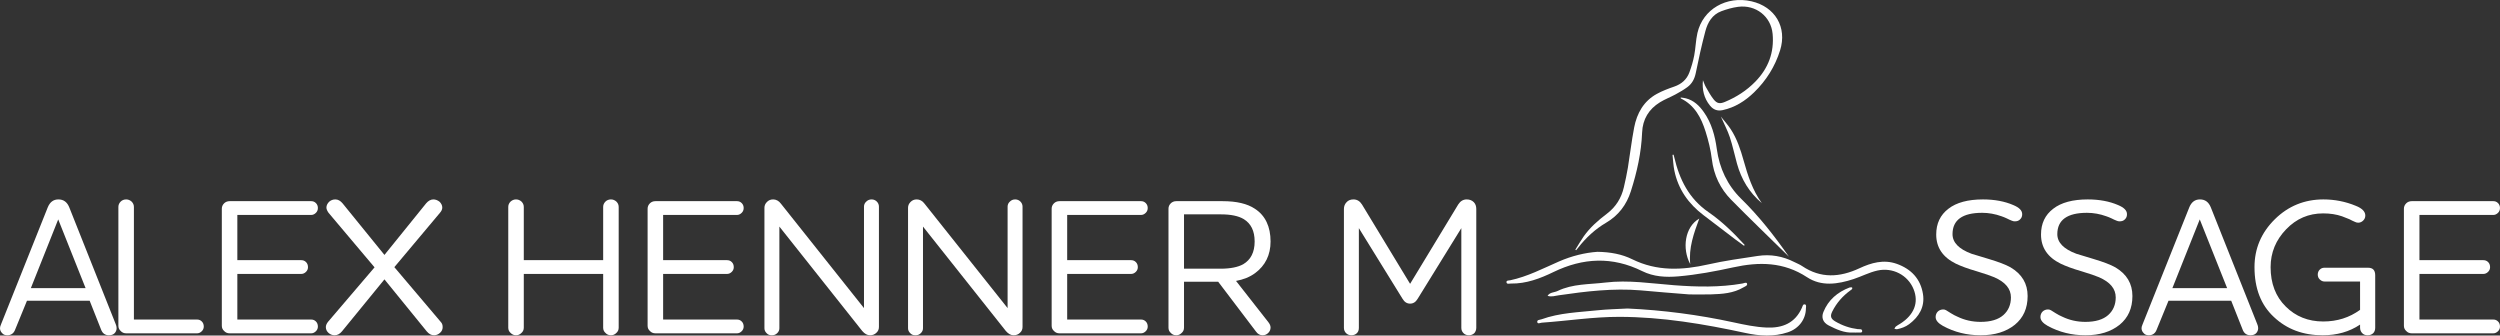 <svg xmlns="http://www.w3.org/2000/svg" xmlns:xlink="http://www.w3.org/1999/xlink" xmlns:serif="http://www.serif.com/" width="100%" height="100%" viewBox="0 0 1721 231" xml:space="preserve" style="fill-rule:evenodd;clip-rule:evenodd;stroke-linejoin:round;stroke-miterlimit:2;">
    <rect x="0" y="0" width="1721" height="231" fill="#333333" stroke="none"/>
    <g transform="matrix(1,0,0,1,-112.954,-408.503)">
        <g transform="matrix(1,0,0,1,1388.55,606.675)">
            <path d="M0,30.744C-5.948,31.09 -11.391,28.607 -16.762,25.851C-20.715,23.822 -21.896,20.387 -20.367,16.605C-17.009,8.298 -10.641,2.896 -2.335,-0.263C-1.8,-0.466 -0.664,-0.428 -0.558,-0.18C-0.156,0.755 -1.037,1.188 -1.688,1.66C-7.034,5.537 -11.284,10.299 -14.268,16.272C-15.883,19.508 -15.251,21.304 -12.168,23.114C-7.335,25.952 -2.247,27.703 3.28,28.405C4.419,28.55 6.49,27.99 6.325,29.917C6.215,31.21 4.38,30.61 3.303,30.723C2.313,30.825 1.305,30.744 0,30.744" style="fill:white;fill-rule:nonzero;"></path>
        </g>
        <g transform="matrix(1,0,0,1,1275.86,602.962)">
            <path d="M0,8.218C-11.181,7.435 -22.312,6.368 -33.461,5.427C-52.373,3.83 -71.124,6.093 -89.818,8.814C-92.372,9.186 -94.937,10.1 -97.565,9.182C-95.972,6.632 -92.97,6.968 -90.675,5.858C-80.29,0.829 -68.912,1.396 -57.849,0.053C-41.908,-1.882 -26.195,0.688 -10.412,1.889C5.283,3.084 20.936,3.441 36.528,0.724C37.609,0.535 39.329,-0.403 39.734,0.713C40.271,2.196 38.364,2.723 37.273,3.369C30.4,7.444 22.721,7.949 15.024,8.189C10.021,8.345 5.008,8.218 0,8.218" style="fill:white;fill-rule:nonzero;"></path>
        </g>
        <g transform="matrix(1,0,0,1,1233.37,637.182)">
            <path d="M0,-16.305C24.347,-15.184 48.8,-12.012 72.987,-6.755C80.491,-5.124 88.002,-3.524 95.705,-3.197C106.655,-2.733 115.38,-6.24 120.073,-16.93C120.495,-17.89 120.717,-19.596 122.259,-19.074C123.254,-18.737 122.783,-17.317 122.774,-16.354C122.702,-8.909 117.966,-2.474 110.32,0.074C100.667,3.291 90.816,2.633 81.111,0.531C52.516,-5.663 23.745,-10.511 -5.603,-10.561C-23.487,-10.591 -41.206,-7.807 -59.02,-6.55C-60.093,-6.474 -61.8,-5.481 -62.131,-6.827C-62.569,-8.611 -60.396,-8.465 -59.333,-8.849C-46.763,-13.396 -33.484,-13.722 -20.398,-15.101C-13.769,-15.799 -7.075,-15.907 0,-16.305" style="fill:white;fill-rule:nonzero;"></path>
        </g>
        <g transform="matrix(1,0,0,1,1212.62,635.25)">
            <path d="M0,-53.396C9.093,-53.255 16.937,-51.74 23.954,-48.278C41.034,-39.848 58.462,-40.691 76.266,-44.723C87.506,-47.269 98.923,-48.822 110.31,-50.551C119.216,-51.904 127.582,-50.39 135.559,-46.349C137.346,-45.444 139.252,-44.714 140.898,-43.601C153.757,-34.911 166.84,-35.773 180.36,-42.065C188.481,-45.844 197.023,-48.319 206.046,-45.124C215.969,-41.609 222.473,-34.769 224.113,-24.292C225.48,-15.56 221.483,-8.75 214.562,-3.572C212.109,-1.738 209.276,-0.727 206.31,-0.118C205.732,0 205.065,-0.314 204.44,-0.428C204.775,-0.963 205.002,-1.637 205.47,-2.004C206.382,-2.723 207.433,-3.264 208.42,-3.889C218.037,-9.974 221.348,-18.466 217.671,-27.615C213.728,-37.426 203.226,-42.844 192.735,-40.497C186.995,-39.211 181.794,-36.42 176.252,-34.611C165.474,-31.091 154.266,-29.371 144.318,-35.908C128.193,-46.503 111.326,-46.607 93.362,-42.669C81,-39.96 68.52,-37.614 55.829,-36.509C47.12,-35.751 38.681,-36.219 30.874,-40.087C10.307,-50.277 -9.868,-49.359 -30.276,-39.468C-39.422,-35.036 -49.018,-31.37 -59.524,-31.55C-60.625,-31.57 -62.336,-30.964 -62.59,-32.306C-62.884,-33.854 -60.938,-33.615 -60.032,-33.807C-48.145,-36.329 -37.469,-41.94 -26.471,-46.745C-17.682,-50.584 -8.473,-52.812 0,-53.396" style="fill:white;fill-rule:nonzero;"></path>
        </g>
        <g transform="matrix(1,0,0,1,1285.26,522.487)">
            <path d="M0,-58.775C-0.674,-52.313 0.708,-46.392 4.841,-41.296C7.117,-38.491 9.941,-37.381 13.588,-38.173C22.1,-40.022 29.138,-44.513 35.247,-50.448C43.591,-58.554 49.653,-68.242 53.116,-79.338C58.077,-95.237 49.695,-109.339 33.418,-113.082C16.193,-117.042 -0.069,-107.635 -3.799,-91.272C-4.949,-86.225 -5.021,-80.942 -6,-75.845C-6.762,-71.874 -7.93,-67.939 -9.336,-64.143C-11.149,-59.247 -14.748,-56.095 -19.773,-54.369C-23.854,-52.968 -27.952,-51.423 -31.723,-49.358C-40.82,-44.375 -45.453,-36.028 -47.351,-26.219C-49.126,-17.041 -50.168,-7.723 -51.683,1.509C-52.425,6.031 -53.423,10.517 -54.454,14.984C-56.173,22.431 -60.02,28.527 -66.164,33.176C-72.129,37.688 -77.753,42.598 -82.089,48.764C-84.155,51.702 -85.937,54.842 -87.848,57.89C-87.669,58.016 -87.49,58.141 -87.312,58.267C-86.868,57.728 -86.411,57.2 -85.983,56.649C-80.602,49.735 -74.267,43.803 -66.726,39.38C-58.112,34.327 -52.62,27.055 -49.621,17.671C-45.408,4.495 -42.422,-8.899 -41.873,-22.786C-41.515,-31.868 -37.274,-38.858 -29.578,-43.581C-26.198,-45.655 -22.426,-47.08 -18.926,-48.974C-16.116,-50.494 -13.321,-52.103 -10.75,-53.987C-7.494,-56.372 -5.756,-59.671 -4.93,-63.752C-2.974,-73.419 -0.845,-83.066 1.691,-92.594C3.287,-98.59 6.413,-103.943 12.671,-106.269C16.377,-107.647 20.278,-108.767 24.187,-109.284C36.471,-110.909 46.855,-102.583 47.959,-90.692C49.148,-77.858 45.009,-66.974 36.11,-57.825C30.104,-51.65 22.98,-47.092 15.044,-43.796C11.719,-42.414 9.69,-42.663 7.411,-45.508C5.323,-48.115 3.703,-51.115 2.029,-54.029C1.179,-55.511 0.666,-57.187 0,-58.775" style="fill:white;fill-rule:nonzero;"></path>
        </g>
        <g transform="matrix(1,0,0,1,1344.43,475.612)">
            <path d="M0,109.57C-9.894,95.359 -20.491,81.837 -32.892,69.688C-42.359,60.414 -47.821,48.661 -49.621,35.496C-50.873,26.329 -53.195,17.667 -58.579,10.031C-61.689,5.619 -65.455,1.98 -70.891,0.585C-72.047,0.288 -73.256,0.195 -74.5,0C-74.465,0.37 -74.498,0.612 -74.431,0.644C-64.811,5.324 -60.336,13.986 -57.345,23.494C-55.403,29.662 -53.825,36.049 -53.048,42.455C-51.715,53.443 -47.244,62.814 -39.62,70.532C-26.591,83.72 -13.225,96.575 0,109.57" style="fill:white;fill-rule:nonzero;"></path>
        </g>
        <g transform="matrix(1,0,0,1,1314.01,515.523)">
            <path d="M0,61.631C-7.61,53.325 -15.639,45.411 -24.936,39.019C-38.374,29.779 -44.949,16.482 -48.505,1.197C-48.64,0.618 -48.81,0.048 -48.963,-0.526C-49.211,-0.493 -49.459,-0.46 -49.708,-0.427C-49.295,3.206 -49.153,6.896 -48.42,10.464C-45.79,23.262 -38.729,33.238 -28.412,41.06C-21.03,46.656 -13.687,52.302 -6.312,57.906C-4.397,59.36 -2.427,60.742 -0.483,62.157C-0.322,61.982 -0.161,61.806 0,61.631" style="fill:white;fill-rule:nonzero;"></path>
        </g>
        <g transform="matrix(1,0,0,1,1325.81,488.752)">
            <path d="M0,59.594C-6.396,50.774 -9.637,40.658 -12.516,30.387C-14.646,22.784 -17.085,15.288 -21.458,8.636C-23.342,5.771 -25.685,3.207 -28.219,0C-25.933,5.171 -23.59,9.543 -22.052,14.181C-20.069,20.157 -18.792,26.364 -17.103,32.441C-14.114,43.195 -8.615,52.401 0,59.594" style="fill:white;fill-rule:nonzero;"></path>
        </g>
        <g transform="matrix(1,0,0,1,1276.51,558.958)">
            <path d="M0,31.354C-1.146,20.274 2.436,10.184 6.231,0C-3.773,5.748 -5.748,20.712 0,31.354" style="fill:white;fill-rule:nonzero;"></path>
        </g>
        <g>
            <g transform="matrix(133.596,0,0,133.596,111.885,637.963)">
                <path d="M0.308,-0.587L0.167,-0.233L0.449,-0.233L0.308,-0.587ZM0.529,-0.019L0.47,-0.168L0.147,-0.168L0.086,-0.019C0.079,0 0.065,0.01 0.046,0.01C0.035,0.01 0.025,0.007 0.019,-0.001C0.012,-0.008 0.008,-0.016 0.008,-0.027C0.008,-0.032 0.01,-0.039 0.014,-0.048L0.254,-0.649C0.265,-0.676 0.283,-0.69 0.309,-0.69C0.336,-0.69 0.354,-0.676 0.365,-0.649L0.604,-0.048C0.607,-0.041 0.609,-0.034 0.609,-0.027C0.609,-0.016 0.605,-0.007 0.598,-0C0.591,0.007 0.581,0.01 0.569,0.01C0.55,0.01 0.536,0 0.529,-0.019Z" style="fill:white;fill-rule:nonzero;"></path>
            </g>
            <g transform="matrix(133.596,0,0,133.596,184.428,637.963)">
                <path d="M0.075,-0.039L0.075,-0.651C0.075,-0.662 0.079,-0.671 0.087,-0.679C0.094,-0.686 0.104,-0.69 0.115,-0.69C0.126,-0.69 0.135,-0.686 0.143,-0.679C0.151,-0.671 0.155,-0.662 0.155,-0.651L0.155,-0.071L0.481,-0.071C0.49,-0.071 0.498,-0.068 0.505,-0.061C0.512,-0.054 0.515,-0.045 0.515,-0.035C0.515,-0.026 0.512,-0.018 0.505,-0.011C0.498,-0.004 0.49,-0 0.481,-0L0.115,-0C0.104,-0 0.094,-0.004 0.087,-0.012C0.079,-0.019 0.075,-0.028 0.075,-0.039Z" style="fill:white;fill-rule:nonzero;"></path>
            </g>
            <g transform="matrix(133.596,0,0,133.596,255.635,637.963)">
                <path d="M0.155,-0.306L0.155,-0.071L0.536,-0.071C0.545,-0.071 0.553,-0.068 0.56,-0.061C0.567,-0.054 0.57,-0.045 0.57,-0.035C0.57,-0.026 0.567,-0.018 0.56,-0.011C0.553,-0.004 0.545,-0 0.536,-0L0.115,-0C0.104,-0 0.094,-0.004 0.087,-0.012C0.079,-0.019 0.075,-0.028 0.075,-0.039L0.075,-0.642C0.075,-0.653 0.079,-0.662 0.087,-0.67C0.094,-0.677 0.104,-0.681 0.115,-0.681L0.536,-0.681C0.545,-0.681 0.553,-0.678 0.56,-0.671C0.567,-0.664 0.57,-0.655 0.57,-0.646C0.57,-0.636 0.567,-0.628 0.56,-0.621C0.553,-0.614 0.545,-0.61 0.536,-0.61L0.155,-0.61L0.155,-0.377L0.484,-0.377C0.494,-0.377 0.502,-0.374 0.509,-0.367C0.516,-0.36 0.519,-0.351 0.519,-0.341C0.519,-0.332 0.516,-0.324 0.509,-0.317C0.502,-0.31 0.494,-0.306 0.484,-0.306L0.155,-0.306Z" style="fill:white;fill-rule:nonzero;"></path>
            </g>
            <g transform="matrix(133.596,0,0,133.596,336.06,637.963)">
                <path d="M0.095,-0.67L0.311,-0.404L0.526,-0.67C0.537,-0.683 0.55,-0.69 0.563,-0.69C0.574,-0.69 0.585,-0.686 0.595,-0.678C0.604,-0.669 0.609,-0.659 0.609,-0.648C0.609,-0.639 0.605,-0.63 0.597,-0.621L0.362,-0.341L0.601,-0.059C0.608,-0.052 0.611,-0.043 0.611,-0.032C0.611,-0.021 0.607,-0.011 0.598,-0.003C0.588,0.006 0.578,0.01 0.566,0.01C0.552,0.01 0.54,0.003 0.529,-0.01L0.311,-0.278L0.092,-0.01C0.081,0.003 0.069,0.01 0.054,0.01C0.043,0.01 0.032,0.006 0.023,-0.002C0.014,-0.01 0.009,-0.02 0.009,-0.032C0.009,-0.041 0.013,-0.05 0.02,-0.059L0.26,-0.34L0.023,-0.621C0.016,-0.631 0.012,-0.64 0.012,-0.648C0.012,-0.659 0.017,-0.669 0.026,-0.678C0.035,-0.686 0.046,-0.69 0.058,-0.69C0.072,-0.69 0.084,-0.683 0.095,-0.67Z" style="fill:white;fill-rule:nonzero;"></path>
            </g>
            <g transform="matrix(133.596,0,0,133.596,452.823,637.963)">
                <path d="M0.075,-0.029L0.075,-0.651C0.075,-0.662 0.079,-0.671 0.087,-0.679C0.095,-0.686 0.104,-0.69 0.115,-0.69C0.126,-0.69 0.135,-0.686 0.143,-0.679C0.151,-0.671 0.155,-0.662 0.155,-0.651L0.155,-0.377L0.564,-0.377L0.564,-0.651C0.564,-0.662 0.568,-0.671 0.576,-0.679C0.583,-0.686 0.593,-0.69 0.604,-0.69C0.615,-0.69 0.624,-0.686 0.632,-0.679C0.64,-0.671 0.644,-0.662 0.644,-0.651L0.644,-0.029C0.644,-0.018 0.64,-0.009 0.632,-0.002C0.624,0.006 0.615,0.01 0.604,0.01C0.593,0.01 0.583,0.006 0.576,-0.002C0.568,-0.009 0.564,-0.018 0.564,-0.029L0.564,-0.306L0.155,-0.306L0.155,-0.029C0.155,-0.018 0.151,-0.009 0.143,-0.002C0.135,0.006 0.126,0.01 0.115,0.01C0.104,0.01 0.095,0.006 0.087,-0.002C0.079,-0.009 0.075,-0.018 0.075,-0.029Z" style="fill:white;fill-rule:nonzero;"></path>
            </g>
            <g transform="matrix(133.596,0,0,133.596,548.745,637.963)">
                <path d="M0.155,-0.306L0.155,-0.071L0.536,-0.071C0.545,-0.071 0.553,-0.068 0.56,-0.061C0.567,-0.054 0.57,-0.045 0.57,-0.035C0.57,-0.026 0.567,-0.018 0.56,-0.011C0.553,-0.004 0.545,-0 0.536,-0L0.115,-0C0.104,-0 0.094,-0.004 0.087,-0.012C0.079,-0.019 0.075,-0.028 0.075,-0.039L0.075,-0.642C0.075,-0.653 0.079,-0.662 0.087,-0.67C0.094,-0.677 0.104,-0.681 0.115,-0.681L0.536,-0.681C0.545,-0.681 0.553,-0.678 0.56,-0.671C0.567,-0.664 0.57,-0.655 0.57,-0.646C0.57,-0.636 0.567,-0.628 0.56,-0.621C0.553,-0.614 0.545,-0.61 0.536,-0.61L0.155,-0.61L0.155,-0.377L0.484,-0.377C0.494,-0.377 0.502,-0.374 0.509,-0.367C0.516,-0.36 0.519,-0.351 0.519,-0.341C0.519,-0.332 0.516,-0.324 0.509,-0.317C0.502,-0.31 0.494,-0.306 0.484,-0.306L0.155,-0.306Z" style="fill:white;fill-rule:nonzero;"></path>
            </g>
            <g transform="matrix(133.596,0,0,133.596,629.17,637.963)">
                <path d="M0.665,-0.653L0.665,-0.033C0.665,-0.021 0.661,-0.011 0.652,-0.003C0.643,0.006 0.632,0.01 0.619,0.01C0.605,0.01 0.592,0.003 0.579,-0.012L0.152,-0.55L0.152,-0.026C0.152,-0.016 0.148,-0.008 0.141,-0.001C0.133,0.007 0.124,0.01 0.113,0.01C0.102,0.01 0.093,0.007 0.086,-0.001C0.079,-0.008 0.075,-0.016 0.075,-0.026L0.075,-0.647C0.075,-0.658 0.079,-0.668 0.088,-0.677C0.097,-0.686 0.107,-0.69 0.12,-0.69C0.135,-0.69 0.149,-0.683 0.16,-0.668L0.588,-0.13L0.588,-0.653C0.588,-0.663 0.592,-0.672 0.6,-0.679C0.607,-0.686 0.616,-0.69 0.627,-0.69C0.638,-0.69 0.647,-0.686 0.654,-0.679C0.661,-0.672 0.665,-0.663 0.665,-0.653Z" style="fill:white;fill-rule:nonzero;"></path>
            </g>
            <g transform="matrix(133.596,0,0,133.596,728.032,637.963)">
                <path d="M0.665,-0.653L0.665,-0.033C0.665,-0.021 0.661,-0.011 0.652,-0.003C0.643,0.006 0.632,0.01 0.619,0.01C0.605,0.01 0.592,0.003 0.579,-0.012L0.152,-0.55L0.152,-0.026C0.152,-0.016 0.148,-0.008 0.141,-0.001C0.133,0.007 0.124,0.01 0.113,0.01C0.102,0.01 0.093,0.007 0.086,-0.001C0.079,-0.008 0.075,-0.016 0.075,-0.026L0.075,-0.647C0.075,-0.658 0.079,-0.668 0.088,-0.677C0.097,-0.686 0.107,-0.69 0.12,-0.69C0.135,-0.69 0.149,-0.683 0.16,-0.668L0.588,-0.13L0.588,-0.653C0.588,-0.663 0.592,-0.672 0.6,-0.679C0.607,-0.686 0.616,-0.69 0.627,-0.69C0.638,-0.69 0.647,-0.686 0.654,-0.679C0.661,-0.672 0.665,-0.663 0.665,-0.653Z" style="fill:white;fill-rule:nonzero;"></path>
            </g>
            <g transform="matrix(133.596,0,0,133.596,826.893,637.963)">
                <path d="M0.155,-0.306L0.155,-0.071L0.536,-0.071C0.545,-0.071 0.553,-0.068 0.56,-0.061C0.567,-0.054 0.57,-0.045 0.57,-0.035C0.57,-0.026 0.567,-0.018 0.56,-0.011C0.553,-0.004 0.545,-0 0.536,-0L0.115,-0C0.104,-0 0.094,-0.004 0.087,-0.012C0.079,-0.019 0.075,-0.028 0.075,-0.039L0.075,-0.642C0.075,-0.653 0.079,-0.662 0.087,-0.67C0.094,-0.677 0.104,-0.681 0.115,-0.681L0.536,-0.681C0.545,-0.681 0.553,-0.678 0.56,-0.671C0.567,-0.664 0.57,-0.655 0.57,-0.646C0.57,-0.636 0.567,-0.628 0.56,-0.621C0.553,-0.614 0.545,-0.61 0.536,-0.61L0.155,-0.61L0.155,-0.377L0.484,-0.377C0.494,-0.377 0.502,-0.374 0.509,-0.367C0.516,-0.36 0.519,-0.351 0.519,-0.341C0.519,-0.332 0.516,-0.324 0.509,-0.317C0.502,-0.31 0.494,-0.306 0.484,-0.306L0.155,-0.306Z" style="fill:white;fill-rule:nonzero;"></path>
            </g>
            <g transform="matrix(133.596,0,0,133.596,907.318,637.963)">
                <path d="M0.155,-0.266L0.155,-0.029C0.155,-0.018 0.151,-0.009 0.143,-0.002C0.135,0.006 0.126,0.01 0.115,0.01C0.104,0.01 0.094,0.006 0.087,-0.002C0.079,-0.009 0.075,-0.018 0.075,-0.029L0.075,-0.642C0.075,-0.653 0.079,-0.662 0.087,-0.67C0.094,-0.677 0.104,-0.681 0.115,-0.681L0.354,-0.681C0.426,-0.681 0.481,-0.668 0.52,-0.642C0.574,-0.607 0.601,-0.55 0.601,-0.473C0.601,-0.404 0.574,-0.349 0.521,-0.31C0.494,-0.29 0.461,-0.277 0.423,-0.27L0.59,-0.057C0.597,-0.048 0.601,-0.039 0.601,-0.03C0.601,-0.019 0.597,-0.01 0.589,-0.002C0.581,0.006 0.571,0.01 0.56,0.01C0.547,0.01 0.535,0.004 0.526,-0.009L0.331,-0.266L0.155,-0.266ZM0.345,-0.613L0.155,-0.613L0.155,-0.333L0.343,-0.333C0.394,-0.333 0.433,-0.341 0.46,-0.356C0.499,-0.379 0.519,-0.418 0.519,-0.473C0.519,-0.528 0.5,-0.566 0.462,-0.589C0.435,-0.605 0.396,-0.613 0.345,-0.613Z" style="fill:white;fill-rule:nonzero;"></path>
            </g>
            <g transform="matrix(133.596,0,0,133.596,1028.09,637.963)">
                <path d="M0.075,-0.641C0.075,-0.655 0.08,-0.667 0.089,-0.676C0.097,-0.685 0.109,-0.69 0.124,-0.69C0.143,-0.69 0.157,-0.681 0.168,-0.664L0.416,-0.255L0.664,-0.664C0.675,-0.681 0.689,-0.69 0.708,-0.69C0.723,-0.69 0.735,-0.685 0.744,-0.676C0.753,-0.667 0.757,-0.655 0.757,-0.641L0.757,-0.028C0.757,-0.017 0.753,-0.008 0.747,-0.001C0.74,0.006 0.73,0.01 0.719,0.01C0.707,0.01 0.698,0.006 0.691,-0.001C0.684,-0.008 0.68,-0.017 0.68,-0.028L0.68,-0.542L0.455,-0.178C0.445,-0.161 0.432,-0.153 0.416,-0.153C0.4,-0.153 0.387,-0.161 0.377,-0.178L0.152,-0.542L0.152,-0.028C0.152,-0.017 0.149,-0.008 0.142,-0.001C0.135,0.006 0.125,0.01 0.114,0.01C0.102,0.01 0.093,0.006 0.086,-0.001C0.079,-0.008 0.075,-0.017 0.075,-0.028L0.075,-0.641Z" style="fill:white;fill-rule:nonzero;"></path>
            </g>
        </g>
        <g>
            <g transform="matrix(133.596,0,0,133.596,1439.7,637.963)">
                <path d="M0.489,-0.614C0.489,-0.603 0.486,-0.595 0.479,-0.588C0.472,-0.58 0.462,-0.577 0.451,-0.577C0.446,-0.577 0.44,-0.578 0.434,-0.581C0.427,-0.584 0.419,-0.587 0.41,-0.592C0.4,-0.597 0.391,-0.6 0.383,-0.603C0.35,-0.615 0.316,-0.621 0.283,-0.621C0.181,-0.621 0.13,-0.584 0.13,-0.511C0.13,-0.468 0.163,-0.434 0.228,-0.41C0.237,-0.407 0.267,-0.398 0.317,-0.383C0.367,-0.368 0.404,-0.354 0.429,-0.34C0.488,-0.305 0.517,-0.256 0.517,-0.192C0.517,-0.129 0.495,-0.08 0.451,-0.044C0.406,-0.008 0.348,0.01 0.275,0.01C0.204,0.01 0.14,-0.006 0.081,-0.038C0.056,-0.052 0.043,-0.067 0.043,-0.084C0.043,-0.095 0.047,-0.105 0.054,-0.112C0.061,-0.119 0.071,-0.123 0.082,-0.123C0.087,-0.123 0.092,-0.122 0.097,-0.119C0.102,-0.116 0.11,-0.111 0.121,-0.104C0.132,-0.097 0.143,-0.091 0.155,-0.086C0.192,-0.068 0.232,-0.059 0.275,-0.059C0.327,-0.059 0.366,-0.071 0.392,-0.094C0.418,-0.117 0.431,-0.148 0.431,-0.185C0.431,-0.23 0.402,-0.264 0.345,-0.289C0.328,-0.296 0.298,-0.307 0.254,-0.32C0.209,-0.333 0.174,-0.346 0.147,-0.359C0.08,-0.392 0.046,-0.442 0.046,-0.509C0.046,-0.566 0.067,-0.61 0.109,-0.642C0.15,-0.674 0.21,-0.69 0.287,-0.69C0.347,-0.69 0.399,-0.68 0.443,-0.661C0.474,-0.648 0.489,-0.633 0.489,-0.614Z" style="fill:white;fill-rule:nonzero;"></path>
            </g>
            <g transform="matrix(133.596,0,0,133.596,1511.84,637.963)">
                <path d="M0.489,-0.614C0.489,-0.603 0.486,-0.595 0.479,-0.588C0.472,-0.58 0.462,-0.577 0.451,-0.577C0.446,-0.577 0.44,-0.578 0.434,-0.581C0.427,-0.584 0.419,-0.587 0.41,-0.592C0.4,-0.597 0.391,-0.6 0.383,-0.603C0.35,-0.615 0.316,-0.621 0.283,-0.621C0.181,-0.621 0.13,-0.584 0.13,-0.511C0.13,-0.468 0.163,-0.434 0.228,-0.41C0.237,-0.407 0.267,-0.398 0.317,-0.383C0.367,-0.368 0.404,-0.354 0.429,-0.34C0.488,-0.305 0.517,-0.256 0.517,-0.192C0.517,-0.129 0.495,-0.08 0.451,-0.044C0.406,-0.008 0.348,0.01 0.275,0.01C0.204,0.01 0.14,-0.006 0.081,-0.038C0.056,-0.052 0.043,-0.067 0.043,-0.084C0.043,-0.095 0.047,-0.105 0.054,-0.112C0.061,-0.119 0.071,-0.123 0.082,-0.123C0.087,-0.123 0.092,-0.122 0.097,-0.119C0.102,-0.116 0.11,-0.111 0.121,-0.104C0.132,-0.097 0.143,-0.091 0.155,-0.086C0.192,-0.068 0.232,-0.059 0.275,-0.059C0.327,-0.059 0.366,-0.071 0.392,-0.094C0.418,-0.117 0.431,-0.148 0.431,-0.185C0.431,-0.23 0.402,-0.264 0.345,-0.289C0.328,-0.296 0.298,-0.307 0.254,-0.32C0.209,-0.333 0.174,-0.346 0.147,-0.359C0.08,-0.392 0.046,-0.442 0.046,-0.509C0.046,-0.566 0.067,-0.61 0.109,-0.642C0.15,-0.674 0.21,-0.69 0.287,-0.69C0.347,-0.69 0.399,-0.68 0.443,-0.661C0.474,-0.648 0.489,-0.633 0.489,-0.614Z" style="fill:white;fill-rule:nonzero;"></path>
            </g>
            <g transform="matrix(133.596,0,0,133.596,1586.12,637.963)">
                <path d="M0.308,-0.587L0.167,-0.233L0.449,-0.233L0.308,-0.587ZM0.529,-0.019L0.47,-0.168L0.147,-0.168L0.086,-0.019C0.079,0 0.065,0.01 0.046,0.01C0.035,0.01 0.025,0.007 0.019,-0.001C0.012,-0.008 0.008,-0.016 0.008,-0.027C0.008,-0.032 0.01,-0.039 0.014,-0.048L0.254,-0.649C0.265,-0.676 0.283,-0.69 0.309,-0.69C0.336,-0.69 0.354,-0.676 0.365,-0.649L0.604,-0.048C0.607,-0.041 0.609,-0.034 0.609,-0.027C0.609,-0.016 0.605,-0.007 0.598,-0C0.591,0.007 0.581,0.01 0.569,0.01C0.55,0.01 0.536,0 0.529,-0.019Z" style="fill:white;fill-rule:nonzero;"></path>
            </g>
            <g transform="matrix(133.596,0,0,133.596,1658.67,637.963)">
                <path d="M0.407,-0.338L0.632,-0.338C0.657,-0.338 0.669,-0.325 0.669,-0.299L0.669,-0.029C0.669,-0.018 0.666,-0.008 0.659,-0.001C0.652,0.006 0.642,0.01 0.63,0.01C0.618,0.01 0.608,0.006 0.602,-0.001C0.595,-0.008 0.591,-0.018 0.591,-0.029L0.591,-0.045C0.536,-0.008 0.472,0.01 0.398,0.01C0.297,0.01 0.214,-0.021 0.147,-0.084C0.08,-0.146 0.047,-0.232 0.047,-0.341C0.047,-0.437 0.082,-0.519 0.152,-0.588C0.221,-0.656 0.305,-0.69 0.402,-0.69C0.46,-0.69 0.516,-0.679 0.569,-0.657C0.602,-0.644 0.618,-0.627 0.618,-0.607C0.618,-0.596 0.614,-0.588 0.607,-0.581C0.6,-0.574 0.591,-0.57 0.581,-0.57C0.575,-0.57 0.569,-0.572 0.563,-0.575C0.556,-0.578 0.547,-0.582 0.536,-0.588C0.524,-0.593 0.511,-0.598 0.498,-0.603C0.469,-0.613 0.437,-0.618 0.401,-0.618C0.326,-0.618 0.263,-0.591 0.21,-0.536C0.157,-0.481 0.13,-0.416 0.13,-0.341C0.13,-0.257 0.156,-0.189 0.208,-0.138C0.259,-0.087 0.324,-0.061 0.401,-0.061C0.473,-0.061 0.536,-0.081 0.591,-0.121L0.591,-0.267L0.407,-0.267C0.398,-0.267 0.39,-0.271 0.383,-0.278C0.376,-0.285 0.373,-0.293 0.373,-0.303C0.373,-0.312 0.376,-0.321 0.383,-0.328C0.39,-0.335 0.398,-0.338 0.407,-0.338Z" style="fill:white;fill-rule:nonzero;"></path>
            </g>
            <g transform="matrix(133.596,0,0,133.596,1757.79,637.963)">
                <path d="M0.155,-0.306L0.155,-0.071L0.536,-0.071C0.545,-0.071 0.553,-0.068 0.56,-0.061C0.567,-0.054 0.57,-0.045 0.57,-0.035C0.57,-0.026 0.567,-0.018 0.56,-0.011C0.553,-0.004 0.545,-0 0.536,-0L0.115,-0C0.104,-0 0.094,-0.004 0.087,-0.012C0.079,-0.019 0.075,-0.028 0.075,-0.039L0.075,-0.642C0.075,-0.653 0.079,-0.662 0.087,-0.67C0.094,-0.677 0.104,-0.681 0.115,-0.681L0.536,-0.681C0.545,-0.681 0.553,-0.678 0.56,-0.671C0.567,-0.664 0.57,-0.655 0.57,-0.646C0.57,-0.636 0.567,-0.628 0.56,-0.621C0.553,-0.614 0.545,-0.61 0.536,-0.61L0.155,-0.61L0.155,-0.377L0.484,-0.377C0.494,-0.377 0.502,-0.374 0.509,-0.367C0.516,-0.36 0.519,-0.351 0.519,-0.341C0.519,-0.332 0.516,-0.324 0.509,-0.317C0.502,-0.31 0.494,-0.306 0.484,-0.306L0.155,-0.306Z" style="fill:white;fill-rule:nonzero;"></path>
            </g>
        </g>
    </g>
</svg>